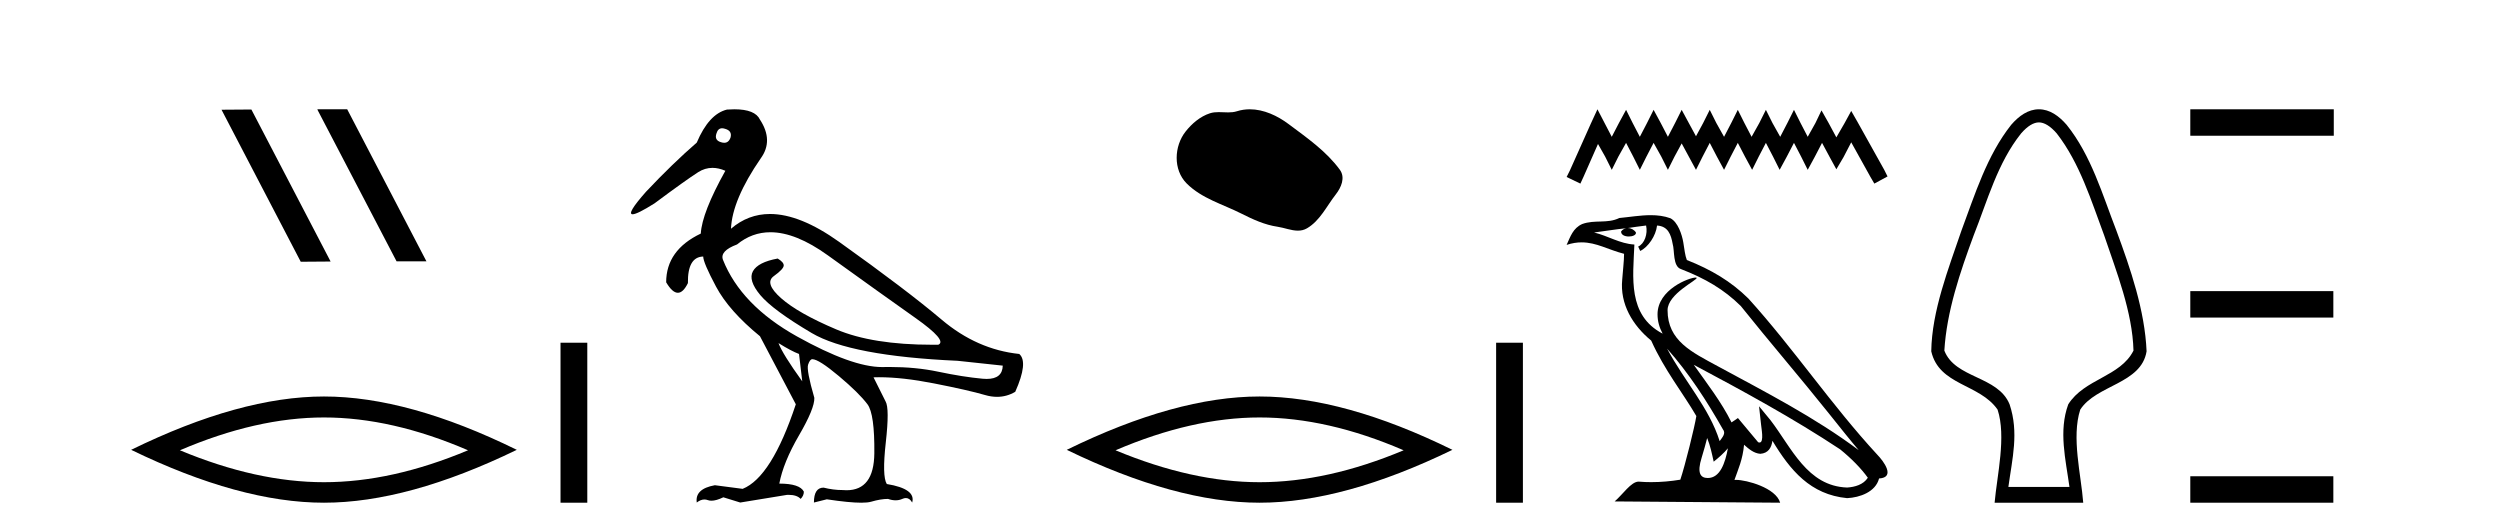 <?xml version='1.0' encoding='UTF-8' standalone='yes'?><svg xmlns='http://www.w3.org/2000/svg' xmlns:xlink='http://www.w3.org/1999/xlink' width='193.0' height='41.0' ><path d='M 24.532 8.437 L 24.498 8.454 L 30.614 20.173 L 32.92 20.173 L 26.804 8.437 ZM 19.407 8.454 L 17.101 8.471 L 23.217 20.207 L 25.523 20.19 L 19.407 8.454 Z' style='fill:#000000;stroke:none' /><path d='M 25.011 32.228 Q 30.254 32.228 36.132 34.762 Q 30.254 37.226 25.011 37.226 Q 19.802 37.226 13.89 34.762 Q 19.802 32.228 25.011 32.228 ZM 25.011 30.609 Q 18.535 30.609 10.124 34.727 Q 18.535 38.809 25.011 38.809 Q 31.486 38.809 39.897 34.727 Q 31.521 30.609 25.011 30.609 Z' style='fill:#000000;stroke:none' /><path d='M 43.272 26.458 L 43.272 38.809 L 45.339 38.809 L 45.339 26.458 Z' style='fill:#000000;stroke:none' /><path d='M 55.747 9.902 C 55.822 9.902 55.905 9.919 55.997 9.951 C 56.35 10.055 56.484 10.272 56.401 10.604 C 56.308 10.883 56.145 11.023 55.912 11.023 C 55.834 11.023 55.749 11.008 55.655 10.977 C 55.303 10.873 55.189 10.645 55.314 10.293 C 55.39 10.032 55.535 9.902 55.747 9.902 ZM 59.475 17.929 C 60.781 17.929 62.258 18.523 63.908 19.711 C 66.757 21.762 69.01 23.373 70.668 24.544 C 72.326 25.715 72.916 26.404 72.44 26.611 C 72.283 26.613 72.128 26.614 71.974 26.614 C 68.897 26.614 66.425 26.219 64.561 25.43 C 62.602 24.601 61.183 23.798 60.302 23.021 C 59.422 22.244 59.235 21.674 59.743 21.312 C 60.25 20.949 60.504 20.674 60.504 20.488 C 60.504 20.322 60.349 20.146 60.038 19.959 C 59.023 20.146 58.385 20.472 58.126 20.939 C 57.867 21.405 58.059 22.021 58.701 22.788 C 59.344 23.555 60.665 24.529 62.664 25.71 C 64.664 26.891 68.42 27.606 73.932 27.854 L 77.413 28.227 C 77.395 28.911 76.981 29.253 76.172 29.253 C 76.073 29.253 75.969 29.248 75.859 29.238 C 74.844 29.144 73.699 28.963 72.424 28.694 C 71.282 28.452 70.027 28.331 68.659 28.331 C 68.502 28.331 68.342 28.333 68.182 28.336 C 68.152 28.337 68.122 28.337 68.092 28.337 C 66.543 28.337 64.356 27.549 61.53 25.974 C 58.65 24.368 56.743 22.394 55.811 20.053 C 55.645 19.597 56.008 19.203 56.899 18.872 C 57.667 18.243 58.525 17.929 59.475 17.929 ZM 60.1 26.487 C 60.763 26.901 61.292 27.181 61.685 27.326 L 61.934 29.44 C 60.919 28.031 60.307 27.046 60.1 26.487 ZM 56.691 8.437 C 56.513 8.437 56.323 8.444 56.122 8.459 C 55.189 8.687 54.412 9.537 53.79 11.008 C 52.547 12.085 51.242 13.349 49.874 14.8 C 48.847 15.961 48.502 16.542 48.838 16.542 C 49.072 16.542 49.635 16.262 50.527 15.701 C 52.143 14.499 53.267 13.696 53.899 13.292 C 54.246 13.07 54.614 12.959 55.002 12.959 C 55.32 12.959 55.652 13.034 55.997 13.184 C 54.795 15.339 54.163 16.955 54.101 18.032 C 52.319 18.882 51.428 20.136 51.428 21.793 C 51.745 22.332 52.046 22.602 52.331 22.602 C 52.604 22.602 52.863 22.353 53.107 21.855 C 53.086 20.509 53.48 19.825 54.288 19.804 C 54.288 20.115 54.619 20.892 55.282 22.135 C 55.946 23.379 57.075 24.653 58.67 25.958 L 61.437 31.211 C 60.193 34.962 58.826 37.138 57.334 37.739 L 55.189 37.459 C 54.153 37.645 53.687 38.091 53.79 38.795 C 53.99 38.639 54.187 38.56 54.381 38.56 C 54.47 38.56 54.558 38.576 54.645 38.609 C 54.728 38.639 54.82 38.655 54.923 38.655 C 55.17 38.655 55.476 38.567 55.842 38.391 L 57.147 38.795 L 60.753 38.205 C 60.794 38.203 60.835 38.202 60.874 38.202 C 61.308 38.202 61.62 38.307 61.81 38.516 C 61.975 38.35 62.058 38.163 62.058 37.956 C 61.851 37.542 61.219 37.334 60.162 37.334 C 60.37 36.236 60.877 34.993 61.685 33.605 C 62.494 32.216 62.887 31.253 62.867 30.714 C 62.452 29.284 62.292 28.429 62.385 28.15 C 62.478 27.87 62.587 27.73 62.711 27.73 C 63.043 27.73 63.726 28.165 64.763 29.035 C 65.799 29.906 66.534 30.631 66.969 31.211 C 67.342 31.709 67.519 32.973 67.498 35.003 C 67.478 36.899 66.764 37.846 65.355 37.846 C 65.254 37.846 65.15 37.841 65.042 37.832 C 64.566 37.832 64.079 37.77 63.581 37.645 C 63.084 37.645 62.835 38.029 62.835 38.795 L 63.83 38.547 C 64.988 38.722 65.875 38.809 66.491 38.809 C 66.822 38.809 67.075 38.784 67.249 38.733 C 67.746 38.588 68.182 38.516 68.555 38.516 C 68.762 38.588 68.957 38.624 69.141 38.624 C 69.325 38.624 69.497 38.588 69.658 38.516 C 69.756 38.471 69.847 38.449 69.933 38.449 C 70.127 38.449 70.29 38.565 70.42 38.795 C 70.627 38.091 69.974 37.614 68.461 37.366 C 68.213 36.972 68.187 35.9 68.384 34.149 C 68.58 32.398 68.575 31.346 68.368 30.994 L 67.436 29.129 C 67.573 29.124 67.713 29.122 67.856 29.122 C 69.07 29.122 70.479 29.28 72.082 29.595 C 73.875 29.947 75.196 30.248 76.045 30.496 C 76.364 30.59 76.672 30.636 76.971 30.636 C 77.468 30.636 77.936 30.507 78.377 30.248 C 79.06 28.714 79.164 27.74 78.687 27.326 C 76.512 27.098 74.517 26.217 72.704 24.684 C 70.891 23.151 68.249 21.146 64.778 18.67 C 62.77 17.237 60.992 16.52 59.445 16.52 C 58.318 16.52 57.314 16.9 56.432 17.659 C 56.495 16.167 57.261 14.354 58.733 12.22 C 59.396 11.308 59.375 10.314 58.67 9.236 C 58.422 8.703 57.762 8.437 56.691 8.437 Z' style='fill:#000000;stroke:none' /><path d='M 96.483 8.437 C 96.152 8.437 95.82 8.484 95.492 8.588 C 95.271 8.659 95.044 8.677 94.816 8.677 C 94.571 8.677 94.325 8.656 94.082 8.656 C 93.853 8.656 93.628 8.674 93.409 8.745 C 92.658 8.987 92.013 9.539 91.526 10.157 C 90.64 11.281 90.55 13.104 91.616 14.168 C 92.78 15.33 94.403 15.767 95.829 16.487 C 96.722 16.937 97.638 17.361 98.635 17.506 C 99.143 17.581 99.68 17.806 100.199 17.806 C 100.438 17.806 100.672 17.758 100.899 17.626 C 101.912 17.033 102.419 15.906 103.121 15.011 C 103.544 14.471 103.876 13.707 103.436 13.105 C 102.388 11.67 100.893 10.637 99.48 9.579 C 98.622 8.935 97.559 8.437 96.483 8.437 Z' style='fill:#000000;stroke:none' /><path d='M 97.24 32.228 Q 102.484 32.228 108.361 34.762 Q 102.484 37.226 97.24 37.226 Q 92.032 37.226 86.119 34.762 Q 92.032 32.228 97.24 32.228 ZM 97.24 30.609 Q 90.765 30.609 82.354 34.727 Q 90.765 38.809 97.24 38.809 Q 103.716 38.809 112.127 34.727 Q 103.751 30.609 97.24 30.609 Z' style='fill:#000000;stroke:none' /><path d='M 115.501 26.458 L 115.501 38.809 L 117.568 38.809 L 117.568 26.458 Z' style='fill:#000000;stroke:none' /><path d='M 123.323 8.437 L 122.813 9.542 L 121.198 13.154 L 120.943 13.664 L 122.006 14.174 L 122.26 13.621 L 123.365 11.114 L 123.918 12.091 L 124.428 13.111 L 124.938 12.091 L 125.533 11.029 L 126.085 12.091 L 126.595 13.111 L 127.105 12.091 L 127.658 11.029 L 128.252 12.091 L 128.762 13.111 L 129.272 12.091 L 129.825 11.072 L 130.377 12.091 L 130.93 13.111 L 131.44 12.091 L 131.992 11.029 L 132.545 12.091 L 133.097 13.111 L 133.607 12.091 L 134.159 11.029 L 134.712 12.091 L 135.264 13.111 L 135.774 12.091 L 136.327 11.029 L 136.879 12.091 L 137.389 13.111 L 137.942 12.091 L 138.494 11.029 L 139.047 12.091 L 139.556 13.111 L 140.109 12.091 L 140.661 11.029 L 141.256 12.134 L 141.766 13.069 L 142.319 12.134 L 142.914 10.987 L 144.401 13.664 L 144.699 14.174 L 145.718 13.621 L 145.463 13.111 L 143.424 9.457 L 142.914 8.564 L 142.404 9.499 L 141.766 10.604 L 141.171 9.499 L 140.619 8.522 L 140.151 9.499 L 139.556 10.562 L 139.004 9.499 L 138.494 8.479 L 137.984 9.499 L 137.432 10.562 L 136.837 9.499 L 136.327 8.479 L 135.817 9.499 L 135.222 10.562 L 134.669 9.499 L 134.159 8.479 L 133.65 9.499 L 133.097 10.562 L 132.502 9.499 L 131.992 8.479 L 131.482 9.499 L 130.93 10.519 L 130.377 9.499 L 129.825 8.479 L 129.315 9.499 L 128.762 10.562 L 128.21 9.499 L 127.658 8.479 L 127.148 9.499 L 126.595 10.562 L 126.043 9.499 L 125.533 8.479 L 124.98 9.499 L 124.428 10.562 L 123.875 9.499 L 123.323 8.437 Z' style='fill:#000000;stroke:none' /><path d='M 128.701 26.919 L 128.701 26.919 C 130.378 28.803 131.766 30.953 133.004 33.137 C 133.264 33.457 132.971 33.751 132.757 34.055 C 131.941 31.467 130.065 29.469 128.701 26.919 ZM 127.079 17.41 C 127.218 18.062 126.961 18.814 126.466 19.036 L 126.624 19.374 C 127.242 19.08 127.836 18.201 127.924 17.412 C 128.768 17.462 128.999 18.097 129.131 18.835 C 129.289 19.338 129.129 20.561 129.767 20.772 C 131.653 21.503 133.095 22.347 134.388 23.623 C 136.621 26.416 138.954 29.12 141.187 31.915 C 142.055 33.003 142.848 33.999 143.492 34.751 C 140.101 32.216 136.313 30.278 132.596 28.263 C 130.621 27.19 128.736 26.312 128.736 23.949 C 128.736 22.678 131.078 21.614 130.981 21.448 C 130.973 21.434 130.946 21.427 130.903 21.427 C 130.422 21.427 127.961 22.339 127.961 24.264 C 127.961 24.797 128.104 25.291 128.352 25.752 C 128.348 25.752 128.345 25.752 128.341 25.751 C 125.642 24.321 126.07 21.428 126.175 18.878 C 125.054 18.816 124.13 18.204 123.065 17.949 C 123.891 17.842 124.714 17.704 125.542 17.619 L 125.542 17.619 C 125.387 17.65 125.245 17.74 125.15 17.867 C 125.137 18.139 125.444 18.258 125.744 18.258 C 126.037 18.258 126.322 18.144 126.294 17.947 C 126.162 17.741 125.921 17.607 125.674 17.607 C 125.667 17.607 125.66 17.607 125.653 17.607 C 126.064 17.548 126.613 17.46 127.079 17.41 ZM 131.793 33.815 C 132.034 34.403 132.16 35.025 132.297 35.642 C 132.69 35.324 133.071 34.997 133.394 34.607 L 133.394 34.607 C 133.183 35.75 132.791 36.902 131.84 36.902 C 131.264 36.902 130.998 36.513 131.367 35.334 C 131.541 34.778 131.679 34.247 131.793 33.815 ZM 130.759 28.163 L 130.759 28.163 C 134.608 30.213 138.419 32.283 142.058 34.689 C 142.916 35.383 143.68 36.158 144.197 36.882 C 143.854 37.415 143.201 37.598 142.597 37.638 C 139.516 37.531 138.31 34.561 136.683 32.439 L 135.798 31.364 L 135.95 32.741 C 135.961 32.989 136.215 34.163 135.836 34.163 C 135.804 34.163 135.767 34.155 135.725 34.136 L 134.168 32.272 C 134.002 32.382 133.845 32.507 133.673 32.609 C 132.901 31.046 131.77 29.59 130.759 28.163 ZM 127.438 16.611 C 126.629 16.611 125.8 16.757 125.014 16.83 C 124.077 17.287 123.128 16.938 122.146 17.295 C 121.436 17.614 121.237 18.26 120.943 18.906 C 121.361 18.767 121.742 18.71 122.101 18.71 C 123.246 18.71 124.168 19.286 125.378 19.594 C 125.376 20.201 125.281 20.89 125.235 21.585 C 125.048 23.466 126.039 25.118 127.473 26.294 C 128.5 28.58 129.921 30.335 130.958 32.119 C 130.834 32.92 130.088 35.945 129.721 37.031 C 129 37.152 128.231 37.221 127.475 37.221 C 127.17 37.221 126.867 37.21 126.57 37.186 C 126.547 37.183 126.524 37.181 126.501 37.181 C 125.918 37.181 125.277 38.178 124.648 38.71 L 137.427 38.809 C 137.101 37.657 134.83 37.046 134.023 37.046 C 133.977 37.046 133.936 37.048 133.899 37.052 C 134.184 36.237 134.539 35.472 134.641 34.334 C 134.997 34.653 135.397 34.999 135.896 35.034 C 136.507 34.989 136.754 34.572 136.832 34.028 C 138.214 36.315 139.761 38.182 142.597 38.457 C 143.577 38.409 144.799 37.98 145.063 36.938 C 146.363 36.865 145.41 35.599 144.927 35.102 C 141.389 31.273 138.469 26.902 134.974 23.044 C 133.627 21.716 132.107 20.818 130.225 20.073 C 130.085 19.728 130.039 19.239 129.948 18.7 C 129.848 18.112 129.535 17.15 128.961 16.851 C 128.473 16.672 127.96 16.611 127.438 16.611 Z' style='fill:#000000;stroke:none' /><path d='M 157.405 9.449 C 157.811 9.449 158.28 9.724 158.78 10.3 C 160.556 12.581 161.443 15.496 162.443 18.175 C 163.387 20.968 164.63 24.09 164.705 27.067 C 163.684 29.096 160.915 29.238 159.669 31.216 C 158.912 33.284 159.472 35.481 159.762 37.591 L 155.047 37.591 C 155.347 35.395 155.87 33.396 155.141 31.216 C 154.244 29.006 150.942 29.234 150.104 27.067 C 150.28 24.058 151.325 20.988 152.366 18.175 C 153.43 15.499 154.203 12.587 156.029 10.3 C 156.529 9.724 156.998 9.449 157.405 9.449 ZM 157.405 8.437 C 157.405 8.437 157.405 8.437 157.405 8.437 C 156.571 8.437 155.864 8.946 155.265 9.635 C 153.392 11.998 152.461 15.019 151.42 17.812 C 150.424 20.745 149.139 23.991 149.093 27.121 C 149.694 29.768 152.825 29.614 154.214 31.624 C 154.897 33.706 154.172 36.688 153.984 38.809 L 160.825 38.809 C 160.661 36.648 159.905 33.762 160.595 31.624 C 161.84 29.701 165.311 29.644 165.716 27.121 C 165.585 23.98 164.474 20.746 163.389 17.812 C 162.302 15.014 161.45 12.013 159.544 9.635 C 158.945 8.946 158.238 8.437 157.405 8.437 Z' style='fill:#000000;stroke:none' /><path d='M 169.091 8.437 L 169.091 10.479 L 180.168 10.479 L 180.168 8.437 ZM 169.091 22.475 L 169.091 24.516 L 180.134 24.516 L 180.134 22.475 ZM 169.091 36.767 L 169.091 38.809 L 180.134 38.809 L 180.134 36.767 Z' style='fill:#000000;stroke:none' /></svg>